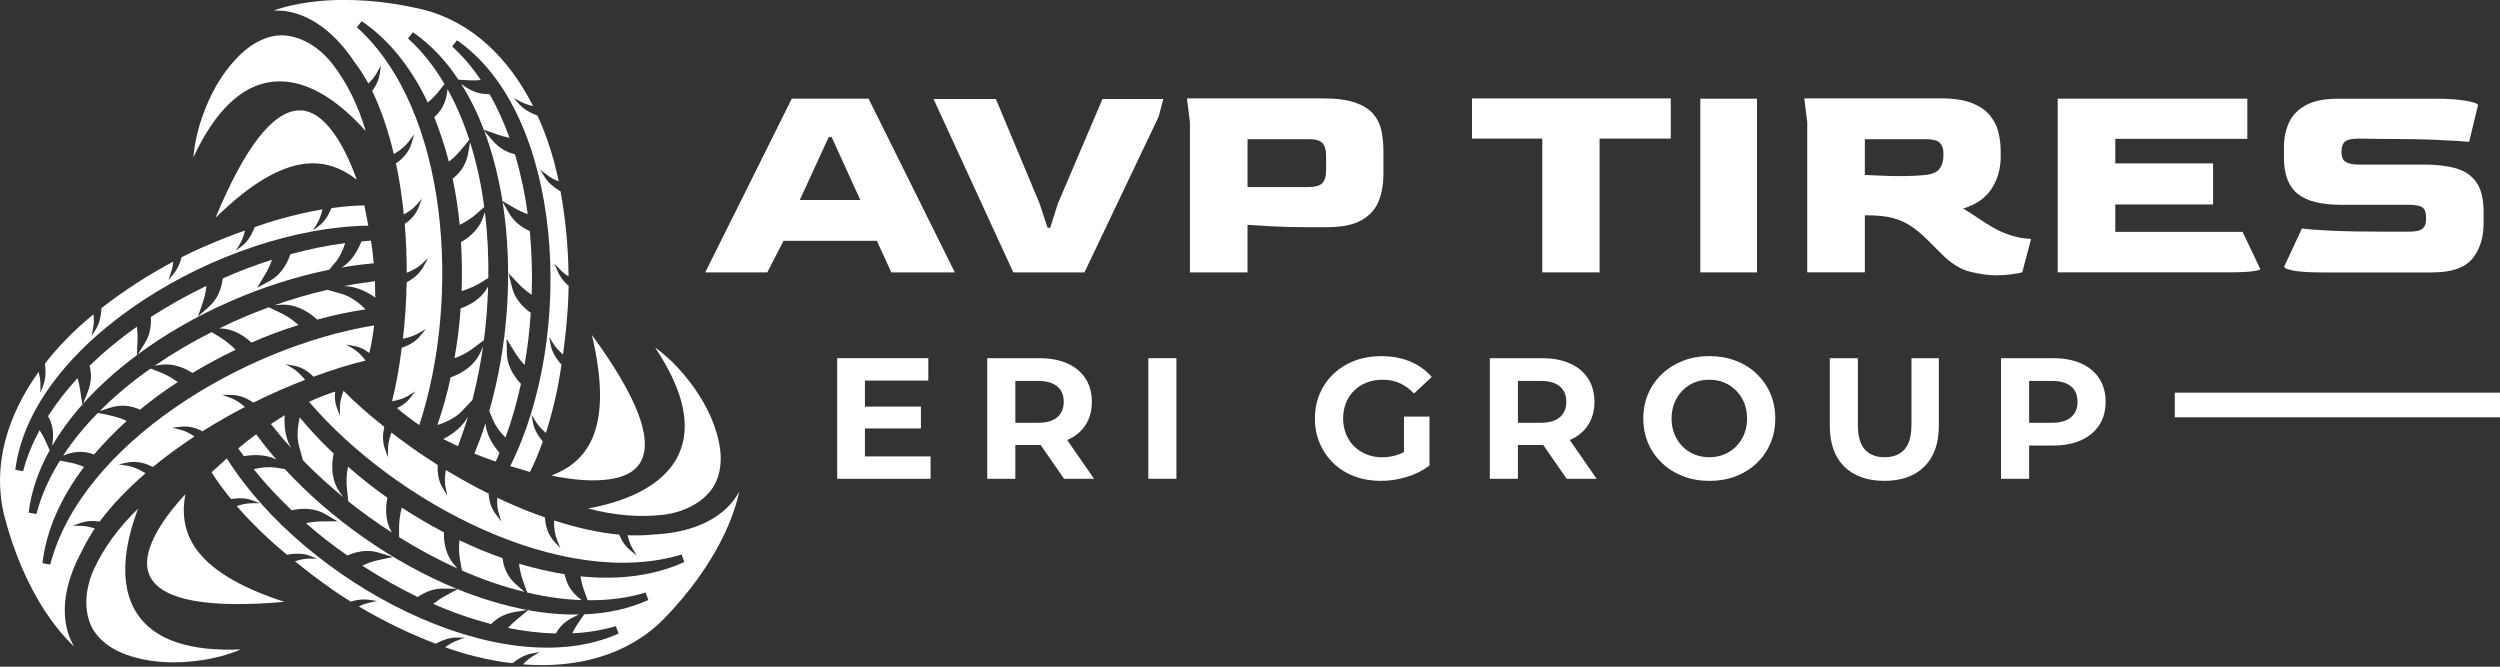 <svg width="225" height="60" viewBox="0 0 225 60" fill="none" xmlns="http://www.w3.org/2000/svg">
<rect x="0" y="0" width="225" height="60" fill="#333333" stroke="none"/>
<g clip-path="url(#clip0_6003_14847)">
<path d="M57.672 41.547C57.636 41.611 57.599 41.684 57.544 41.753C56.092 43.895 51.503 43.196 49.627 42.803C52.539 41.663 55.379 39.072 53.273 30.152C57.312 35.668 58.794 39.498 57.672 41.544V41.547Z" fill="white"/>
<path d="M47.418 54.895C47.457 54.902 47.496 54.911 47.535 54.918L47.597 54.859L47.418 54.895Z" fill="white"/>
<path d="M52.108 55.303C50.627 55.338 49.097 55.203 47.535 54.916L46.572 55.709C46.234 55.992 45.961 56.246 45.718 56.514C47.147 56.806 48.599 56.978 50.026 57.014C50.383 56.361 50.888 55.897 51.594 55.551L52.108 55.303Z" fill="white"/>
<path d="M50.819 51.684C49.489 51.464 48.113 51.152 46.718 50.737C46.76 51.223 46.881 51.702 47.076 52.29L47.441 53.324C49.094 53.718 50.748 53.959 52.354 54.01L52.097 53.808C51.402 53.239 50.989 52.562 50.819 51.686V51.684Z" fill="white"/>
<path d="M41.088 52.987C41.115 53.003 41.154 53.01 41.182 53.026L41.228 52.994L41.085 52.987H41.088Z" fill="white"/>
<path d="M24.776 42.085C24.223 42.001 23.521 42.051 22.837 42.228C23.814 43.459 24.964 44.693 26.246 45.923C27.39 45.673 28.427 45.785 29.243 46.255L30.379 46.918L29.067 46.925C28.569 46.923 28.042 46.975 27.532 47.083C28.684 48.095 29.931 49.072 31.262 49.994C32.248 49.56 33.211 49.468 34.058 49.73L35.356 50.127L34.03 50.416C33.565 50.51 33.085 50.684 32.606 50.909C34.271 51.996 35.955 52.934 37.592 53.732C38.331 53.212 39.131 52.955 39.911 52.971L41.088 52.989C35.37 50.647 29.814 46.741 25.636 42.218L24.776 42.085Z" fill="white"/>
<path d="M24.881 41.363C24.278 40.679 23.718 39.984 23.202 39.276C23.152 39.225 23.119 39.179 23.078 39.12L23.055 39.085C22.475 39.514 21.927 39.941 21.443 40.356L21.507 40.45C21.649 40.661 21.805 40.863 21.952 41.053C23.087 40.861 24.133 40.968 24.883 41.363H24.881Z" fill="white"/>
<path d="M40.071 53.629C39.697 53.833 39.335 54.081 38.989 54.349C40.679 55.095 42.425 55.7 44.197 56.168C44.776 55.586 45.429 55.242 46.282 55.088L47.418 54.895C45.356 54.505 43.262 53.865 41.181 53.026L40.071 53.629Z" fill="white"/>
<path d="M36.154 45.679C35.984 46.358 35.906 47.046 35.913 47.707L35.925 48.349C37.624 49.413 39.379 50.354 41.158 51.159L40.785 50.712C40.216 50.005 39.925 49.023 39.952 47.911C38.647 47.228 37.386 46.48 36.154 45.679Z" fill="white"/>
<path d="M61.342 49.911L61.592 50.579C58.932 51.794 55.79 52.228 52.248 51.872C52.317 52.372 52.443 52.833 52.661 53.404L52.891 54.017C54.705 54.044 56.455 53.827 58.104 53.333L58.354 54.001C56.588 54.794 54.647 55.212 52.578 55.29L52.046 56.063C51.822 56.386 51.643 56.698 51.503 56.996C52.865 56.939 54.189 56.721 55.427 56.354L55.677 57.022C45.005 61.785 27.404 52.379 20.415 41.258L19.041 42.503C19.532 43.297 20.124 44.09 20.785 44.907L20.867 44.902C21.548 44.797 22.172 44.833 22.675 45.019L23.386 45.285L22.622 45.292C22.234 45.299 21.791 45.379 21.303 45.542C22.113 46.478 23.032 47.425 24.069 48.393L24.076 48.404C24.622 48.904 25.207 49.411 25.84 49.937L25.927 49.911C25.959 49.907 25.977 49.911 26 49.895C26.021 49.9 26.051 49.895 26.062 49.886C26.762 49.785 27.356 49.826 27.84 50.008L28.532 50.271L27.801 50.276C27.431 50.287 27.003 50.358 26.587 50.505H26.537C27.471 51.271 28.473 52.042 29.56 52.806C29.668 52.886 29.773 52.969 29.892 53.042L29.899 53.053C30.448 53.432 31 53.79 31.571 54.152L31.681 54.111C32.209 53.957 32.725 53.911 33.2 53.98L33.941 54.09L33.198 54.255C32.899 54.322 32.583 54.434 32.292 54.583C34.505 55.895 36.851 57.031 39.214 57.934L39.315 57.882C39.945 57.554 40.539 57.37 41.076 57.382H41.828L41.127 57.654C40.778 57.772 40.413 57.987 40.067 58.258C40.542 58.43 41.023 58.581 41.494 58.721C41.521 58.737 41.542 58.739 41.569 58.755C43.083 59.194 44.606 59.522 46.122 59.687L46.251 59.599C46.296 59.567 46.356 59.528 46.395 59.485L46.418 59.469C46.9 59.122 47.367 58.907 47.822 58.82L48.581 58.677L47.916 59.081C47.663 59.237 47.397 59.45 47.159 59.7C47.12 59.744 47.085 59.767 47.051 59.792C51.879 60.175 56.464 58.998 59.7 55.746C61.992 53.414 63.941 50.732 65.219 48.014C65.675 47.053 66.04 46.086 66.313 45.131C66.388 44.84 66.475 44.542 66.531 44.248C66.48 44.352 66.423 44.441 66.365 44.533C66.177 44.833 65.969 45.129 65.712 45.407C64.173 47.088 61.751 47.973 58.797 48.106C58.255 48.166 57.693 48.193 57.136 48.18C56.92 48.189 56.698 48.189 56.478 48.166C56.581 48.593 56.725 49.005 56.902 49.313L57.301 49.998L56.684 49.496C56.28 49.157 55.978 48.712 55.753 48.182L55.725 48.115C53.886 47.95 51.918 47.498 49.865 46.845C49.849 47.524 49.946 48.141 50.143 48.606L50.432 49.331L49.909 48.764C49.402 48.221 49.095 47.471 49.051 46.629L49.042 46.567C48.097 46.237 47.15 45.875 46.193 45.45C45.714 45.248 45.237 45.026 44.753 44.792C44.723 45.324 44.76 45.781 44.881 46.159L45.113 46.925L44.631 46.294C44.262 45.829 44.049 45.239 43.989 44.576C43.984 44.544 43.98 44.514 43.989 44.475L43.996 44.437C42.695 43.785 41.388 43.069 40.129 42.303C40.122 42.342 40.113 42.381 40.106 42.42C40.021 42.973 40.019 43.42 40.09 43.799L40.26 44.624L39.828 43.893C39.521 43.368 39.379 42.781 39.39 42.122V41.847C39.138 41.677 38.874 41.514 38.622 41.345L38.594 41.329C38.432 41.216 38.26 41.113 38.097 41.001L38.06 40.973C37.89 40.849 37.716 40.746 37.556 40.634L37.539 40.611C37.365 40.508 37.195 40.384 37.026 40.26C36.397 39.815 35.81 39.379 35.232 38.934C35.227 38.955 35.205 38.971 35.202 38.989C35.195 39.028 35.191 39.049 35.175 39.076C35.014 39.544 34.929 39.996 34.922 40.361L34.916 41.152L34.65 40.411C34.457 39.877 34.422 39.301 34.532 38.712L34.587 38.418C33.209 37.324 31.987 36.26 30.92 35.173C30.702 35.732 30.59 36.218 30.59 36.645L30.594 37.429L30.317 36.696C30.147 36.246 30.104 35.78 30.163 35.244C29.363 35.498 28.583 35.808 27.814 36.161C35.636 45.294 50.645 53.134 61.342 49.909V49.911Z" fill="white"/>
<path d="M24.537 38.349C25.062 39.017 25.617 39.682 26.216 40.333C25.794 39.663 25.565 38.675 25.61 37.615C25.617 37.526 25.62 37.455 25.627 37.365L24.377 38.166C24.436 38.228 24.475 38.285 24.535 38.349H24.537Z" fill="white"/>
<path d="M41.342 48.622C41.289 49.274 41.308 49.877 41.409 50.425L41.572 51.34C43.439 52.17 45.331 52.813 47.216 53.271L46.508 52.659C45.755 52.008 45.345 51.23 45.228 50.23C43.911 49.778 42.611 49.228 41.342 48.622Z" fill="white"/>
<path d="M31.319 42.001C31.177 42.695 31.154 43.413 31.234 44.058L31.34 45.115C32.604 46.117 33.92 47.067 35.28 47.934L35.248 47.888C34.753 47.062 34.624 45.971 34.867 44.796C33.654 43.948 32.462 43.001 31.319 42.001Z" fill="white"/>
<path d="M26.982 37.572C26.776 38.347 26.695 39.358 26.906 40.12L27.269 41.43C28.402 42.59 29.624 43.705 30.909 44.762L30.585 44.315L30.537 44.244C29.931 43.356 29.755 42.143 30.026 40.813C28.945 39.806 27.922 38.707 26.977 37.572H26.982Z" fill="white"/>
<path d="M61.088 40.886C59.629 44.037 55.645 45.267 52.937 45.762C55.26 46.384 57.581 46.579 59.703 46.329C61.629 46.092 63.285 45.186 64.148 43.895C64.528 43.326 64.769 42.599 64.838 41.799C64.923 40.971 64.804 40.044 64.524 39.056C64.01 37.251 63.024 35.478 61.615 33.787C61.226 33.317 60.81 32.883 60.382 32.457C59.914 32.023 59.432 31.617 58.957 31.273C61.533 35.127 62.253 38.363 61.086 40.888L61.088 40.886Z" fill="white"/>
<path d="M25.599 54.166C18.789 54.762 14.743 54.037 13.576 52.017C13.532 51.948 13.493 51.877 13.468 51.799C12.388 49.443 15.365 45.888 16.677 44.487C16.14 47.572 16.878 51.347 25.599 54.168V54.166Z" fill="white"/>
<path d="M7.484 36.324C7.457 36.354 7.431 36.384 7.404 36.413L7.422 36.498L7.484 36.326V36.324Z" fill="white"/>
<path d="M4.702 40.124C5.441 38.84 6.351 37.604 7.406 36.416L7.227 35.179C7.161 34.744 7.085 34.381 6.982 34.033C5.991 35.104 5.092 36.255 4.321 37.457C4.695 38.102 4.83 38.774 4.759 39.556L4.704 40.124H4.702Z" fill="white"/>
<path d="M8.463 40.9C9.342 39.877 10.321 38.863 11.401 37.886C10.966 37.668 10.491 37.523 9.89 37.386L8.816 37.161C7.622 38.37 6.557 39.659 5.681 41.008L5.986 40.893C6.833 40.592 7.626 40.592 8.463 40.902V40.9Z" fill="white"/>
<path d="M12.399 31.904C12.371 31.92 12.344 31.95 12.316 31.966V32.023L12.399 31.906V31.904Z" fill="white"/>
<path d="M30.182 23.613C30.542 23.184 30.86 22.558 31.065 21.881C29.505 22.078 27.854 22.42 26.138 22.879C25.757 23.989 25.124 24.815 24.299 25.269L23.142 25.897L23.819 24.771C24.081 24.347 24.308 23.867 24.48 23.377C23.019 23.837 21.535 24.397 20.055 25.055C19.915 26.124 19.493 26.996 18.831 27.583L17.817 28.487L18.257 27.205C18.418 26.757 18.519 26.257 18.576 25.73C16.782 26.59 15.108 27.542 13.576 28.528C13.638 29.429 13.441 30.248 13.023 30.906L12.397 31.902C17.365 28.227 23.587 25.505 29.62 24.278L30.179 23.61L30.182 23.613Z" fill="white"/>
<path d="M30.744 24.078C31.64 23.918 32.526 23.799 33.4 23.725C33.468 23.707 33.526 23.705 33.597 23.7H33.638C33.572 22.98 33.494 22.292 33.388 21.659L33.276 21.666C33.021 21.679 32.769 21.707 32.53 21.734C32.106 22.803 31.473 23.645 30.746 24.078H30.744Z" fill="white"/>
<path d="M12.377 30.702C12.397 30.278 12.372 29.84 12.321 29.404C10.808 30.461 9.383 31.64 8.065 32.913C8.262 33.709 8.216 34.448 7.906 35.257L7.482 36.326C8.883 34.767 10.519 33.306 12.315 31.966L12.374 30.704L12.377 30.702Z" fill="white"/>
<path d="M21.204 31.478C20.711 30.98 20.166 30.558 19.594 30.218L19.039 29.895C17.248 30.796 15.533 31.808 13.922 32.913L14.498 32.826C15.397 32.707 16.388 32.966 17.324 33.567C18.585 32.806 19.879 32.115 21.202 31.478H21.204Z" fill="white"/>
<path d="M4.521 50.815L3.821 50.682C4.161 47.778 5.422 44.865 7.562 42.021C7.099 41.819 6.638 41.689 6.039 41.579L5.397 41.457C4.431 42.994 3.711 44.604 3.275 46.267L2.576 46.134C2.812 44.212 3.463 42.338 4.47 40.528L4.085 39.67C3.924 39.31 3.752 38.994 3.567 38.721C2.908 39.916 2.408 41.159 2.078 42.409L1.378 42.276C2.842 30.682 20.014 20.512 33.147 20.308L32.796 18.487C31.863 18.494 30.876 18.59 29.837 18.73L29.799 18.803C29.535 19.441 29.181 19.954 28.759 20.287L28.161 20.757L28.551 20.099C28.746 19.764 28.906 19.344 29.021 18.842C27.801 19.049 26.514 19.344 25.149 19.727H25.136C24.424 19.936 23.688 20.172 22.911 20.441L22.888 20.528C22.874 20.558 22.863 20.572 22.863 20.599C22.849 20.613 22.837 20.643 22.837 20.656C22.56 21.308 22.218 21.792 21.812 22.113L21.227 22.569L21.603 21.941C21.785 21.62 21.948 21.216 22.037 20.785L22.062 20.741C20.922 21.14 19.746 21.601 18.528 22.131C18.404 22.179 18.278 22.23 18.154 22.292H18.14C17.532 22.565 16.938 22.851 16.333 23.152L16.31 23.266C16.168 23.799 15.938 24.262 15.633 24.633L15.154 25.211L15.399 24.491C15.498 24.202 15.564 23.874 15.59 23.546C13.319 24.757 11.131 26.175 9.133 27.725L9.124 27.84C9.078 28.551 8.924 29.152 8.638 29.606L8.248 30.25L8.379 29.507C8.459 29.149 8.463 28.725 8.413 28.289C8.021 28.608 7.64 28.939 7.278 29.269C7.25 29.285 7.236 29.299 7.209 29.315C6.048 30.381 4.977 31.514 4.05 32.723L4.06 32.879C4.062 32.936 4.067 33.005 4.083 33.062V33.09C4.131 33.682 4.073 34.193 3.911 34.627L3.638 35.349V34.572C3.638 34.276 3.592 33.939 3.502 33.604C3.486 33.549 3.484 33.505 3.482 33.464C0.651 37.397 -0.72 41.927 0.378 46.381C1.183 49.551 2.466 52.608 4.126 55.111C4.711 55.998 5.349 56.815 6.025 57.542C6.234 57.758 6.445 57.987 6.667 58.187C6.606 58.09 6.557 57.994 6.512 57.898C6.353 57.581 6.209 57.248 6.103 56.886C5.463 54.698 5.966 52.168 7.383 49.574C7.612 49.081 7.883 48.586 8.184 48.118C8.287 47.927 8.404 47.737 8.537 47.56C8.119 47.427 7.69 47.336 7.335 47.326L6.541 47.313L7.291 47.047C7.791 46.879 8.328 46.849 8.899 46.932L8.97 46.943C10.064 45.457 11.475 44.008 13.096 42.592C12.525 42.228 11.947 41.989 11.447 41.916L10.677 41.787L11.434 41.634C12.161 41.482 12.961 41.608 13.704 42.008L13.762 42.033C14.534 41.397 15.335 40.776 16.195 40.177C16.617 39.872 17.055 39.581 17.507 39.287C17.067 38.984 16.658 38.78 16.273 38.689L15.498 38.489L16.287 38.404C16.876 38.331 17.491 38.452 18.087 38.746C18.117 38.76 18.145 38.771 18.174 38.799L18.204 38.826C19.436 38.053 20.727 37.306 22.035 36.627C22.005 36.599 21.975 36.574 21.945 36.546C21.516 36.186 21.136 35.952 20.775 35.817L19.982 35.535L20.831 35.546C21.441 35.556 22.014 35.739 22.571 36.09L22.805 36.232C23.081 36.104 23.358 35.962 23.633 35.835L23.661 35.819C23.84 35.739 24.019 35.645 24.2 35.565L24.241 35.549C24.434 35.468 24.613 35.372 24.794 35.294H24.821C25 35.198 25.193 35.117 25.388 35.035C26.094 34.728 26.771 34.452 27.452 34.189C27.438 34.175 27.436 34.147 27.42 34.133C27.39 34.106 27.376 34.094 27.36 34.067C27.044 33.689 26.702 33.381 26.395 33.184L25.72 32.767L26.493 32.922C27.051 33.035 27.56 33.303 28.007 33.705L28.23 33.904C29.881 33.292 31.425 32.801 32.906 32.452C32.542 31.977 32.184 31.627 31.817 31.406L31.145 31.003L31.915 31.145C32.388 31.232 32.808 31.436 33.237 31.769C33.434 30.952 33.574 30.124 33.67 29.285C21.803 31.232 7.314 39.998 4.523 50.815H4.521Z" fill="white"/>
<path d="M33.5 25.347C32.656 25.448 31.801 25.578 30.934 25.753C31.725 25.739 32.691 26.055 33.571 26.645C33.645 26.698 33.704 26.737 33.778 26.789L33.741 25.305C33.656 25.324 33.587 25.328 33.502 25.347H33.5Z" fill="white"/>
<path d="M15.998 34.386C15.468 34.003 14.943 33.707 14.422 33.508L13.555 33.173C11.876 34.338 10.346 35.622 8.977 36.996L9.867 36.707C10.812 36.402 11.693 36.455 12.605 36.872C13.677 35.98 14.821 35.154 15.995 34.386H15.998Z" fill="white"/>
<path d="M26.86 29.25C26.34 28.769 25.739 28.377 25.145 28.111L24.186 27.652C22.675 28.214 21.179 28.845 19.732 29.558H19.789C20.753 29.558 21.753 30.017 22.631 30.833C23.987 30.237 25.416 29.709 26.863 29.248L26.86 29.25Z" fill="white"/>
<path d="M32.897 27.84C32.342 27.262 31.518 26.668 30.757 26.454L29.45 26.085C27.869 26.452 26.282 26.918 24.713 27.471L25.264 27.427L25.349 27.422C26.422 27.365 27.551 27.842 28.548 28.766C29.97 28.365 31.441 28.06 32.899 27.842L32.897 27.84Z" fill="white"/>
<path d="M12.37 55.278C10.434 52.395 11.45 48.352 12.429 45.781C10.693 47.443 9.321 49.329 8.434 51.271C7.636 53.04 7.553 54.927 8.209 56.336C8.498 56.957 8.996 57.54 9.643 58.015C10.305 58.517 11.161 58.895 12.152 59.168C13.961 59.666 15.989 59.742 18.163 59.414C18.767 59.324 19.354 59.194 19.941 59.049C20.553 58.875 21.152 58.673 21.691 58.446C17.06 58.65 13.92 57.586 12.367 55.278H12.37Z" fill="white"/>
<path d="M32.108 16.168C29.624 14.266 25.931 13.179 19.395 19.604C22.014 13.298 24.525 10.046 26.86 9.938C26.941 9.943 27.021 9.931 27.106 9.938C29.693 10.074 31.468 14.356 32.108 16.165V16.168Z" fill="white"/>
<path d="M43.592 11.792C43.578 11.755 43.565 11.716 43.551 11.679L43.468 11.656L43.592 11.792Z" fill="white"/>
<path d="M41.51 7.567C42.308 8.814 42.982 10.195 43.549 11.679L44.728 12.092C45.143 12.234 45.501 12.335 45.858 12.406C45.365 11.032 44.762 9.702 44.053 8.463C43.308 8.498 42.65 8.305 41.989 7.881L41.51 7.569V7.567Z" fill="white"/>
<path d="M39.083 10.544C39.583 11.796 40.03 13.133 40.397 14.544C40.792 14.257 41.138 13.904 41.539 13.434L42.237 12.587C41.716 10.968 41.067 9.431 40.276 8.03L40.237 8.353C40.111 9.243 39.744 9.945 39.083 10.546V10.544Z" fill="white"/>
<path d="M45.239 18.193C45.239 18.161 45.223 18.124 45.223 18.092L45.172 18.069L45.241 18.193H45.239Z" fill="white"/>
<path d="M44.368 37.794C44.583 38.31 44.989 38.883 45.494 39.379C46.042 37.904 46.501 36.282 46.886 34.548C46.079 33.7 45.638 32.753 45.618 31.812L45.595 30.498L46.28 31.617C46.535 32.044 46.856 32.468 47.209 32.849C47.478 31.34 47.666 29.766 47.767 28.149C46.884 27.53 46.306 26.755 46.092 25.897L45.76 24.581L46.693 25.564C47.017 25.913 47.413 26.234 47.854 26.528C47.92 24.539 47.852 22.615 47.684 20.798C46.856 20.436 46.221 19.883 45.831 19.209L45.237 18.193C46.198 24.298 45.735 31.074 44.033 36.989L44.365 37.792L44.368 37.794Z" fill="white"/>
<path d="M43.695 38.078C43.422 38.948 43.12 39.787 42.78 40.597C42.764 40.668 42.741 40.718 42.711 40.782L42.693 40.822C43.36 41.094 44.007 41.342 44.615 41.542L44.661 41.438C44.766 41.207 44.858 40.971 44.945 40.746C44.193 39.874 43.741 38.925 43.691 38.078H43.695Z" fill="white"/>
<path d="M46.315 18.73C46.682 18.943 47.081 19.126 47.491 19.282C47.255 17.45 46.867 15.645 46.347 13.886C45.549 13.693 44.916 13.312 44.342 12.663L43.59 11.791C44.326 13.757 44.863 15.881 45.221 18.092L46.312 18.73H46.315Z" fill="white"/>
<path d="M41.546 26.2C42.216 25.991 42.844 25.704 43.406 25.356L43.95 25.014C43.98 23.009 43.874 21.021 43.64 19.083L43.452 19.633C43.142 20.486 42.454 21.243 41.489 21.796C41.581 23.266 41.594 24.732 41.546 26.202V26.2Z" fill="white"/>
<path d="M32.112 2.463L32.553 1.904C34.97 3.548 36.97 6.012 38.502 9.225C38.895 8.906 39.225 8.56 39.599 8.078L40.005 7.564C39.087 5.998 37.996 4.615 36.72 3.459L37.161 2.899C38.755 3.998 40.117 5.44 41.255 7.17L42.193 7.225C42.585 7.248 42.945 7.241 43.273 7.204C42.519 6.069 41.647 5.051 40.691 4.181L41.131 3.622C50.737 10.28 51.812 30.209 45.92 41.948L47.697 42.478C48.122 41.647 48.493 40.73 48.851 39.741L48.805 39.672C48.363 39.145 48.071 38.592 47.971 38.065L47.831 37.317L48.234 37.966C48.443 38.294 48.739 38.631 49.131 38.964C49.512 37.787 49.844 36.51 50.136 35.122L50.142 35.108C50.287 34.381 50.418 33.62 50.539 32.805L50.473 32.743C50.452 32.718 50.445 32.7 50.42 32.688C50.413 32.67 50.392 32.645 50.381 32.64C49.931 32.094 49.659 31.567 49.565 31.058L49.431 30.328L49.815 30.952C50.016 31.262 50.298 31.592 50.638 31.872L50.666 31.916C50.837 30.721 50.975 29.464 51.067 28.138C51.081 28.005 51.094 27.872 51.097 27.732L51.103 27.718C51.142 27.053 51.163 26.395 51.177 25.718L51.085 25.645C50.679 25.273 50.374 24.856 50.186 24.413L49.895 23.723L50.42 24.273C50.631 24.493 50.89 24.704 51.17 24.879C51.147 22.305 50.902 19.709 50.45 17.223L50.353 17.163C49.746 16.794 49.282 16.379 49.012 15.915L48.622 15.271L49.221 15.73C49.5 15.966 49.874 16.168 50.285 16.324C50.184 15.828 50.067 15.34 49.941 14.863C49.941 14.831 49.934 14.812 49.931 14.78C49.523 13.259 49.014 11.785 48.37 10.404L48.227 10.34C48.177 10.317 48.113 10.287 48.055 10.275L48.03 10.264C47.484 10.03 47.055 9.743 46.748 9.399L46.234 8.824L46.925 9.184C47.188 9.319 47.51 9.434 47.847 9.512C47.904 9.523 47.943 9.539 47.982 9.557C45.808 5.229 42.427 1.918 37.968 0.835C34.787 0.085 31.482 -0.195 28.495 0.122C27.438 0.229 26.42 0.417 25.461 0.681C25.174 0.768 24.874 0.849 24.592 0.952C24.706 0.94 24.812 0.945 24.92 0.947C25.273 0.954 25.635 0.977 26.005 1.053C28.241 1.498 30.252 3.112 31.897 5.569C32.23 6 32.544 6.468 32.819 6.952C32.938 7.131 33.053 7.324 33.149 7.521C33.461 7.211 33.739 6.874 33.911 6.564L34.289 5.867L34.179 6.656C34.096 7.177 33.874 7.665 33.537 8.133L33.496 8.193C34.307 9.851 34.941 11.768 35.445 13.863C36.035 13.525 36.512 13.122 36.807 12.713L37.278 12.09L37.064 12.831C36.863 13.546 36.381 14.195 35.684 14.67L35.636 14.709C35.842 15.688 36.023 16.686 36.156 17.725C36.232 18.241 36.289 18.764 36.34 19.298C36.812 19.048 37.181 18.78 37.443 18.482L37.977 17.888L37.688 18.626C37.482 19.184 37.087 19.672 36.551 20.064C36.525 20.085 36.502 20.104 36.464 20.117L36.427 20.131C36.541 21.581 36.608 23.071 36.606 24.544C36.642 24.53 36.681 24.516 36.718 24.503C37.234 24.287 37.62 24.06 37.906 23.803L38.523 23.23L38.12 23.977C37.828 24.512 37.402 24.938 36.833 25.269L36.599 25.411C36.585 25.716 36.583 26.026 36.569 26.328V26.36C36.557 26.558 36.56 26.759 36.548 26.957L36.544 27C36.525 27.209 36.528 27.411 36.516 27.608L36.505 27.633C36.505 27.835 36.489 28.044 36.47 28.255C36.415 29.021 36.346 29.753 36.266 30.475C36.285 30.468 36.31 30.48 36.33 30.475C36.367 30.461 36.386 30.454 36.418 30.452C36.902 30.347 37.331 30.186 37.647 30.003L38.328 29.599L37.833 30.211C37.475 30.654 37 30.982 36.438 31.191L36.158 31.296C35.936 33.044 35.661 34.64 35.282 36.115C35.872 36.012 36.349 35.856 36.714 35.633L37.381 35.223L36.897 35.84C36.601 36.218 36.225 36.496 35.734 36.723C36.367 37.276 37.037 37.783 37.736 38.257C41.496 26.835 40.422 9.936 32.122 2.459L32.112 2.463Z" fill="white"/>
<path d="M41.296 39.934C41.597 39.138 41.876 38.319 42.124 37.471C41.771 38.179 41.044 38.888 40.113 39.395C40.032 39.436 39.97 39.471 39.89 39.51L41.223 40.163C41.246 40.081 41.273 40.017 41.296 39.934Z" fill="white"/>
<path d="M41.374 20.236C41.957 19.943 42.464 19.615 42.881 19.246L43.579 18.633C43.322 16.606 42.891 14.656 42.306 12.805L42.15 13.727C41.982 14.707 41.53 15.463 40.737 16.08C41.033 17.443 41.234 18.837 41.374 20.236Z" fill="white"/>
<path d="M40.904 32.241C41.571 32.003 42.197 31.652 42.709 31.246L43.557 30.608C43.759 29.007 43.89 27.39 43.927 25.778L43.904 25.828C43.454 26.679 42.587 27.356 41.457 27.757C41.358 29.234 41.168 30.746 40.904 32.241Z" fill="white"/>
<path d="M39.365 38.248C40.136 38.023 41.042 37.567 41.583 36.991L42.514 36.003C42.92 34.432 43.239 32.808 43.478 31.163L43.262 31.67L43.228 31.748C42.783 32.725 41.838 33.505 40.558 33.964C40.255 35.411 39.847 36.854 39.365 38.248Z" fill="white"/>
<path d="M24.525 7.36C27.977 6.977 31.092 9.745 32.918 11.805C32.246 9.495 31.209 7.408 29.897 5.725C28.698 4.2 27.064 3.255 25.512 3.183C24.828 3.151 24.083 3.323 23.36 3.679C22.608 4.034 21.876 4.617 21.177 5.369C19.899 6.743 18.895 8.505 18.179 10.587C17.98 11.163 17.823 11.745 17.679 12.33C17.551 12.954 17.452 13.578 17.404 14.161C19.363 9.961 21.759 7.667 24.523 7.358L24.525 7.36Z" fill="white"/>
<path d="M71.26 8.883L63.473 24.514H69.056L70.517 21.67H78.916L80.219 24.514H85.934L78.173 8.883H71.26ZM71.978 18.002L74.583 12.339H74.849L77.427 18.002H71.978Z" fill="white"/>
<path d="M104.7 8.911H99.223L95.21 18.321L94.519 20.5H94.281L93.563 18.321L89.629 8.911H84.019L91.198 24.514H97.602L104.276 10.505L104.7 8.911Z" fill="white"/>
<path d="M123.614 10.28C123.251 9.844 122.71 9.5 121.992 9.243C121.274 8.986 120.32 8.858 119.134 8.858H106.827L107.093 11.009V24.514H112.276V20.234C112.756 20.271 113.476 20.314 114.444 20.367C115.409 20.42 116.451 20.448 117.568 20.448H119.402C120.783 20.448 121.843 20.23 122.579 19.796C123.315 19.36 123.82 18.785 124.095 18.067C124.37 17.349 124.508 16.564 124.508 15.713V13.615C124.508 12.977 124.451 12.369 124.334 11.794C124.219 11.218 123.978 10.713 123.616 10.28H123.614ZM119.347 15.369C119.347 15.883 119.233 16.255 119.003 16.486C118.774 16.718 118.366 16.833 117.781 16.833H112.279V12.525H117.808C118.412 12.525 118.818 12.645 119.031 12.886C119.244 13.124 119.35 13.5 119.35 14.014V15.369H119.347Z" fill="white"/>
<path d="M150.368 8.858H132.48V12.473H138.806V24.514H143.962V12.473H150.368V8.858Z" fill="white"/>
<path d="M158.132 8.883H153.027V24.514H158.132V8.883Z" fill="white"/>
<path d="M179.637 24.78C180.133 24.78 180.598 24.748 181.032 24.686C181.465 24.624 181.791 24.567 182.002 24.512L182.8 21.507C182.748 21.507 182.553 21.489 182.215 21.454C181.878 21.418 181.456 21.326 180.952 21.174C180.447 21.023 179.903 20.78 179.316 20.443C178.803 20.14 178.346 19.853 177.947 19.578C177.548 19.303 177.126 19.032 176.686 18.768C177.855 18.413 178.711 17.814 179.252 16.975C179.791 16.133 180.062 15.181 180.062 14.117V13.613C180.062 13.028 179.991 12.452 179.851 11.883C179.708 11.317 179.447 10.807 179.066 10.356C178.683 9.904 178.144 9.541 177.445 9.266C176.745 8.991 175.828 8.853 174.695 8.853H162.387L162.653 11.005V24.509H167.837V19.379H168.05C168.988 19.379 169.768 19.463 170.39 19.631C171.011 19.801 171.564 20.053 172.05 20.39C172.539 20.727 173.048 21.161 173.58 21.693L174.697 22.81C175.548 23.679 176.408 24.223 177.275 24.445C178.142 24.665 178.931 24.778 179.64 24.778L179.637 24.78ZM174.906 14.041C174.906 14.484 174.796 14.86 174.573 15.172C174.351 15.482 173.94 15.672 173.337 15.743C173 15.78 172.624 15.805 172.208 15.823C171.791 15.842 171.362 15.849 170.919 15.849C170.369 15.849 169.83 15.835 169.298 15.81C168.766 15.784 168.279 15.762 167.835 15.743V12.525H173.364C173.949 12.525 174.353 12.633 174.573 12.844C174.796 13.057 174.906 13.358 174.906 13.748V14.039V14.041Z" fill="white"/>
<path d="M190.376 20.872V18.399H199.176V14.704H190.376V12.498H202.259V8.881H185.192V24.512H200.238C201.408 24.512 202.232 24.482 202.711 24.418C203.188 24.356 203.429 24.289 203.429 24.218L201.835 20.867H190.376V20.872Z" fill="white"/>
<path d="M218.954 24.514C220.637 24.514 221.821 24.106 222.502 23.292C223.183 22.475 223.525 21.404 223.525 20.074V19.117C223.525 17.931 223.312 17.03 222.887 16.42C222.463 15.808 221.851 15.388 221.053 15.156C220.254 14.927 219.289 14.812 218.156 14.812H212.307C211.757 14.812 211.357 14.732 211.11 14.574C210.86 14.413 210.738 14.131 210.738 13.723V13.537C210.757 13.129 210.88 12.851 211.11 12.7C211.339 12.548 211.729 12.473 212.28 12.473L214.195 12.5C216.303 12.5 218.043 12.53 219.417 12.594C220.791 12.656 221.725 12.713 222.222 12.766L223.02 9.47C223.02 9.328 222.663 9.195 221.945 9.071C221.227 8.947 220.325 8.886 219.245 8.886H210.419C209.179 8.886 208.204 9.085 207.495 9.484C206.786 9.883 206.284 10.411 205.993 11.067C205.701 11.723 205.555 12.441 205.555 13.22V14.177C205.555 15.684 205.961 16.769 206.777 17.434C207.591 18.099 208.894 18.431 210.685 18.431H216.773C217.392 18.431 217.809 18.512 218.023 18.67C218.234 18.831 218.342 19.122 218.342 19.549V19.814C218.342 20.152 218.234 20.409 218.023 20.585C217.809 20.762 217.394 20.851 216.773 20.851H214.672C212.635 20.851 210.977 20.819 209.702 20.757C208.426 20.695 207.585 20.629 207.176 20.558L205.58 23.987C205.58 24.129 205.864 24.253 206.431 24.36C206.997 24.466 207.883 24.519 209.089 24.519H218.952L218.954 24.514Z" fill="white"/>
<path d="M77.843 38.562H82.882V36.594H77.843V34.253H83.549V32.237H75.347V43.092H83.751V41.076H77.843V38.562Z" fill="white"/>
<path d="M96.063 39.594C96.767 39.289 97.308 38.844 97.692 38.26C98.075 37.675 98.265 36.975 98.265 36.159C98.265 35.342 98.075 34.654 97.692 34.065C97.311 33.477 96.767 33.023 96.063 32.709C95.361 32.395 94.524 32.237 93.552 32.237H88.852V43.09H91.38V40.051H93.549C93.586 40.051 93.62 40.046 93.657 40.046L95.767 43.09H98.465L96.045 39.599C96.045 39.599 96.056 39.594 96.061 39.594H96.063ZM95.148 34.773C95.54 35.099 95.737 35.562 95.737 36.161C95.737 36.76 95.54 37.225 95.148 37.555C94.756 37.886 94.178 38.051 93.412 38.051H91.38V34.282H93.412C94.175 34.282 94.756 34.445 95.148 34.771V34.773Z" fill="white"/>
<path d="M105.877 32.237H103.35V43.09H105.877V32.237Z" fill="white"/>
<path d="M121.873 35.152C122.187 34.842 122.561 34.601 122.997 34.429C123.43 34.259 123.907 34.175 124.423 34.175C124.98 34.175 125.492 34.276 125.958 34.477C126.423 34.679 126.857 34.991 127.26 35.415L128.857 33.927C128.329 33.317 127.68 32.853 126.912 32.532C126.141 32.211 125.274 32.053 124.313 32.053C123.446 32.053 122.65 32.191 121.925 32.464C121.201 32.736 120.572 33.129 120.033 33.633C119.496 34.14 119.079 34.734 118.785 35.418C118.49 36.099 118.343 36.849 118.343 37.665C118.343 38.482 118.49 39.232 118.785 39.913C119.079 40.597 119.492 41.191 120.017 41.698C120.545 42.205 121.171 42.594 121.893 42.867C122.618 43.14 123.407 43.278 124.265 43.278C125.04 43.278 125.815 43.163 126.591 42.929C127.366 42.698 128.054 42.353 128.653 41.899V37.496H126.357V40.681C126.189 40.769 126.022 40.849 125.852 40.909C125.382 41.074 124.898 41.156 124.402 41.156C123.907 41.156 123.414 41.069 122.985 40.892C122.556 40.718 122.185 40.473 121.868 40.163C121.552 39.853 121.308 39.484 121.139 39.055C120.969 38.626 120.882 38.163 120.882 37.668C120.882 37.172 120.967 36.681 121.139 36.257C121.308 35.833 121.552 35.466 121.868 35.156L121.873 35.152Z" fill="white"/>
<path d="M141.295 39.594C141.999 39.289 142.541 38.844 142.924 38.26C143.307 37.675 143.499 36.975 143.499 36.159C143.499 35.342 143.307 34.654 142.924 34.065C142.543 33.477 141.999 33.023 141.295 32.709C140.593 32.395 139.756 32.237 138.784 32.237H134.084V43.09H136.612V40.051H138.781C138.818 40.051 138.852 40.046 138.889 40.046L140.999 43.09H143.696L141.277 39.599C141.277 39.599 141.288 39.594 141.293 39.594H141.295ZM140.38 34.773C140.772 35.099 140.969 35.562 140.969 36.161C140.969 36.76 140.772 37.225 140.38 37.555C139.988 37.886 139.41 38.051 138.644 38.051H136.612V34.282H138.644C139.407 34.282 139.988 34.445 140.38 34.771V34.773Z" fill="white"/>
<path d="M158.089 33.631C157.552 33.124 156.924 32.734 156.204 32.461C155.486 32.188 154.697 32.051 153.839 32.051C152.981 32.051 152.192 32.191 151.474 32.471C150.754 32.75 150.128 33.142 149.589 33.649C149.052 34.156 148.635 34.748 148.341 35.425C148.045 36.101 147.898 36.849 147.898 37.666C147.898 38.482 148.045 39.216 148.341 39.9C148.635 40.583 149.052 41.175 149.589 41.682C150.126 42.188 150.756 42.581 151.481 42.861C152.206 43.14 152.995 43.28 153.853 43.28C154.71 43.28 155.483 43.143 156.201 42.87C156.919 42.597 157.548 42.207 158.087 41.7C158.623 41.193 159.041 40.597 159.334 39.909C159.628 39.221 159.775 38.475 159.775 37.668C159.775 36.861 159.628 36.101 159.334 35.42C159.041 34.737 158.623 34.142 158.087 33.636L158.089 33.631ZM156.981 39.067C156.811 39.487 156.571 39.851 156.259 40.168C155.949 40.482 155.589 40.725 155.181 40.895C154.772 41.065 154.325 41.152 153.839 41.152C153.353 41.152 152.903 41.067 152.49 40.895C152.075 40.725 151.717 40.482 151.412 40.168C151.107 39.851 150.869 39.484 150.699 39.067C150.529 38.647 150.442 38.179 150.442 37.663C150.442 37.147 150.527 36.679 150.699 36.26C150.869 35.84 151.107 35.475 151.412 35.159C151.717 34.844 152.075 34.601 152.49 34.429C152.903 34.26 153.353 34.175 153.839 34.175C154.325 34.175 154.772 34.26 155.181 34.429C155.589 34.601 155.947 34.844 156.259 35.159C156.568 35.475 156.809 35.842 156.981 36.26C157.151 36.679 157.236 37.147 157.236 37.663C157.236 38.179 157.151 38.65 156.981 39.067Z" fill="white"/>
<path d="M172.029 38.237C172.029 39.26 171.818 40.003 171.394 40.461C170.97 40.922 170.376 41.152 169.612 41.152C168.848 41.152 168.268 40.922 167.844 40.461C167.419 40.003 167.208 39.26 167.208 38.237V32.237H164.681V38.299C164.681 39.902 165.114 41.131 165.983 41.989C166.853 42.847 168.055 43.276 169.596 43.276C171.137 43.276 172.325 42.847 173.195 41.989C174.064 41.131 174.497 39.902 174.497 38.299V32.237H172.032V38.237H172.029Z" fill="white"/>
<path d="M187.305 32.709C186.601 32.395 185.764 32.237 184.793 32.237H180.094V43.09H182.621V40.097H184.791C185.761 40.097 186.598 39.936 187.303 39.617C188.007 39.296 188.548 38.844 188.931 38.26C189.314 37.675 189.504 36.975 189.504 36.159C189.504 35.342 189.314 34.654 188.931 34.065C188.55 33.477 188.007 33.023 187.303 32.709H187.305ZM186.39 37.555C185.997 37.886 185.417 38.051 184.653 38.051H182.621V34.282H184.653C185.417 34.282 185.997 34.445 186.39 34.771C186.782 35.097 186.979 35.56 186.979 36.159C186.979 36.757 186.782 37.223 186.39 37.553V37.555Z" fill="white"/>
<path d="M225 35.34H195.731V37.556H225V35.34Z" fill="white"/>
</g>
<defs>
<clipPath id="clip0_6003_14847">
<rect width="225" height="59.868" fill="white"/>
</clipPath>
</defs>
</svg>
